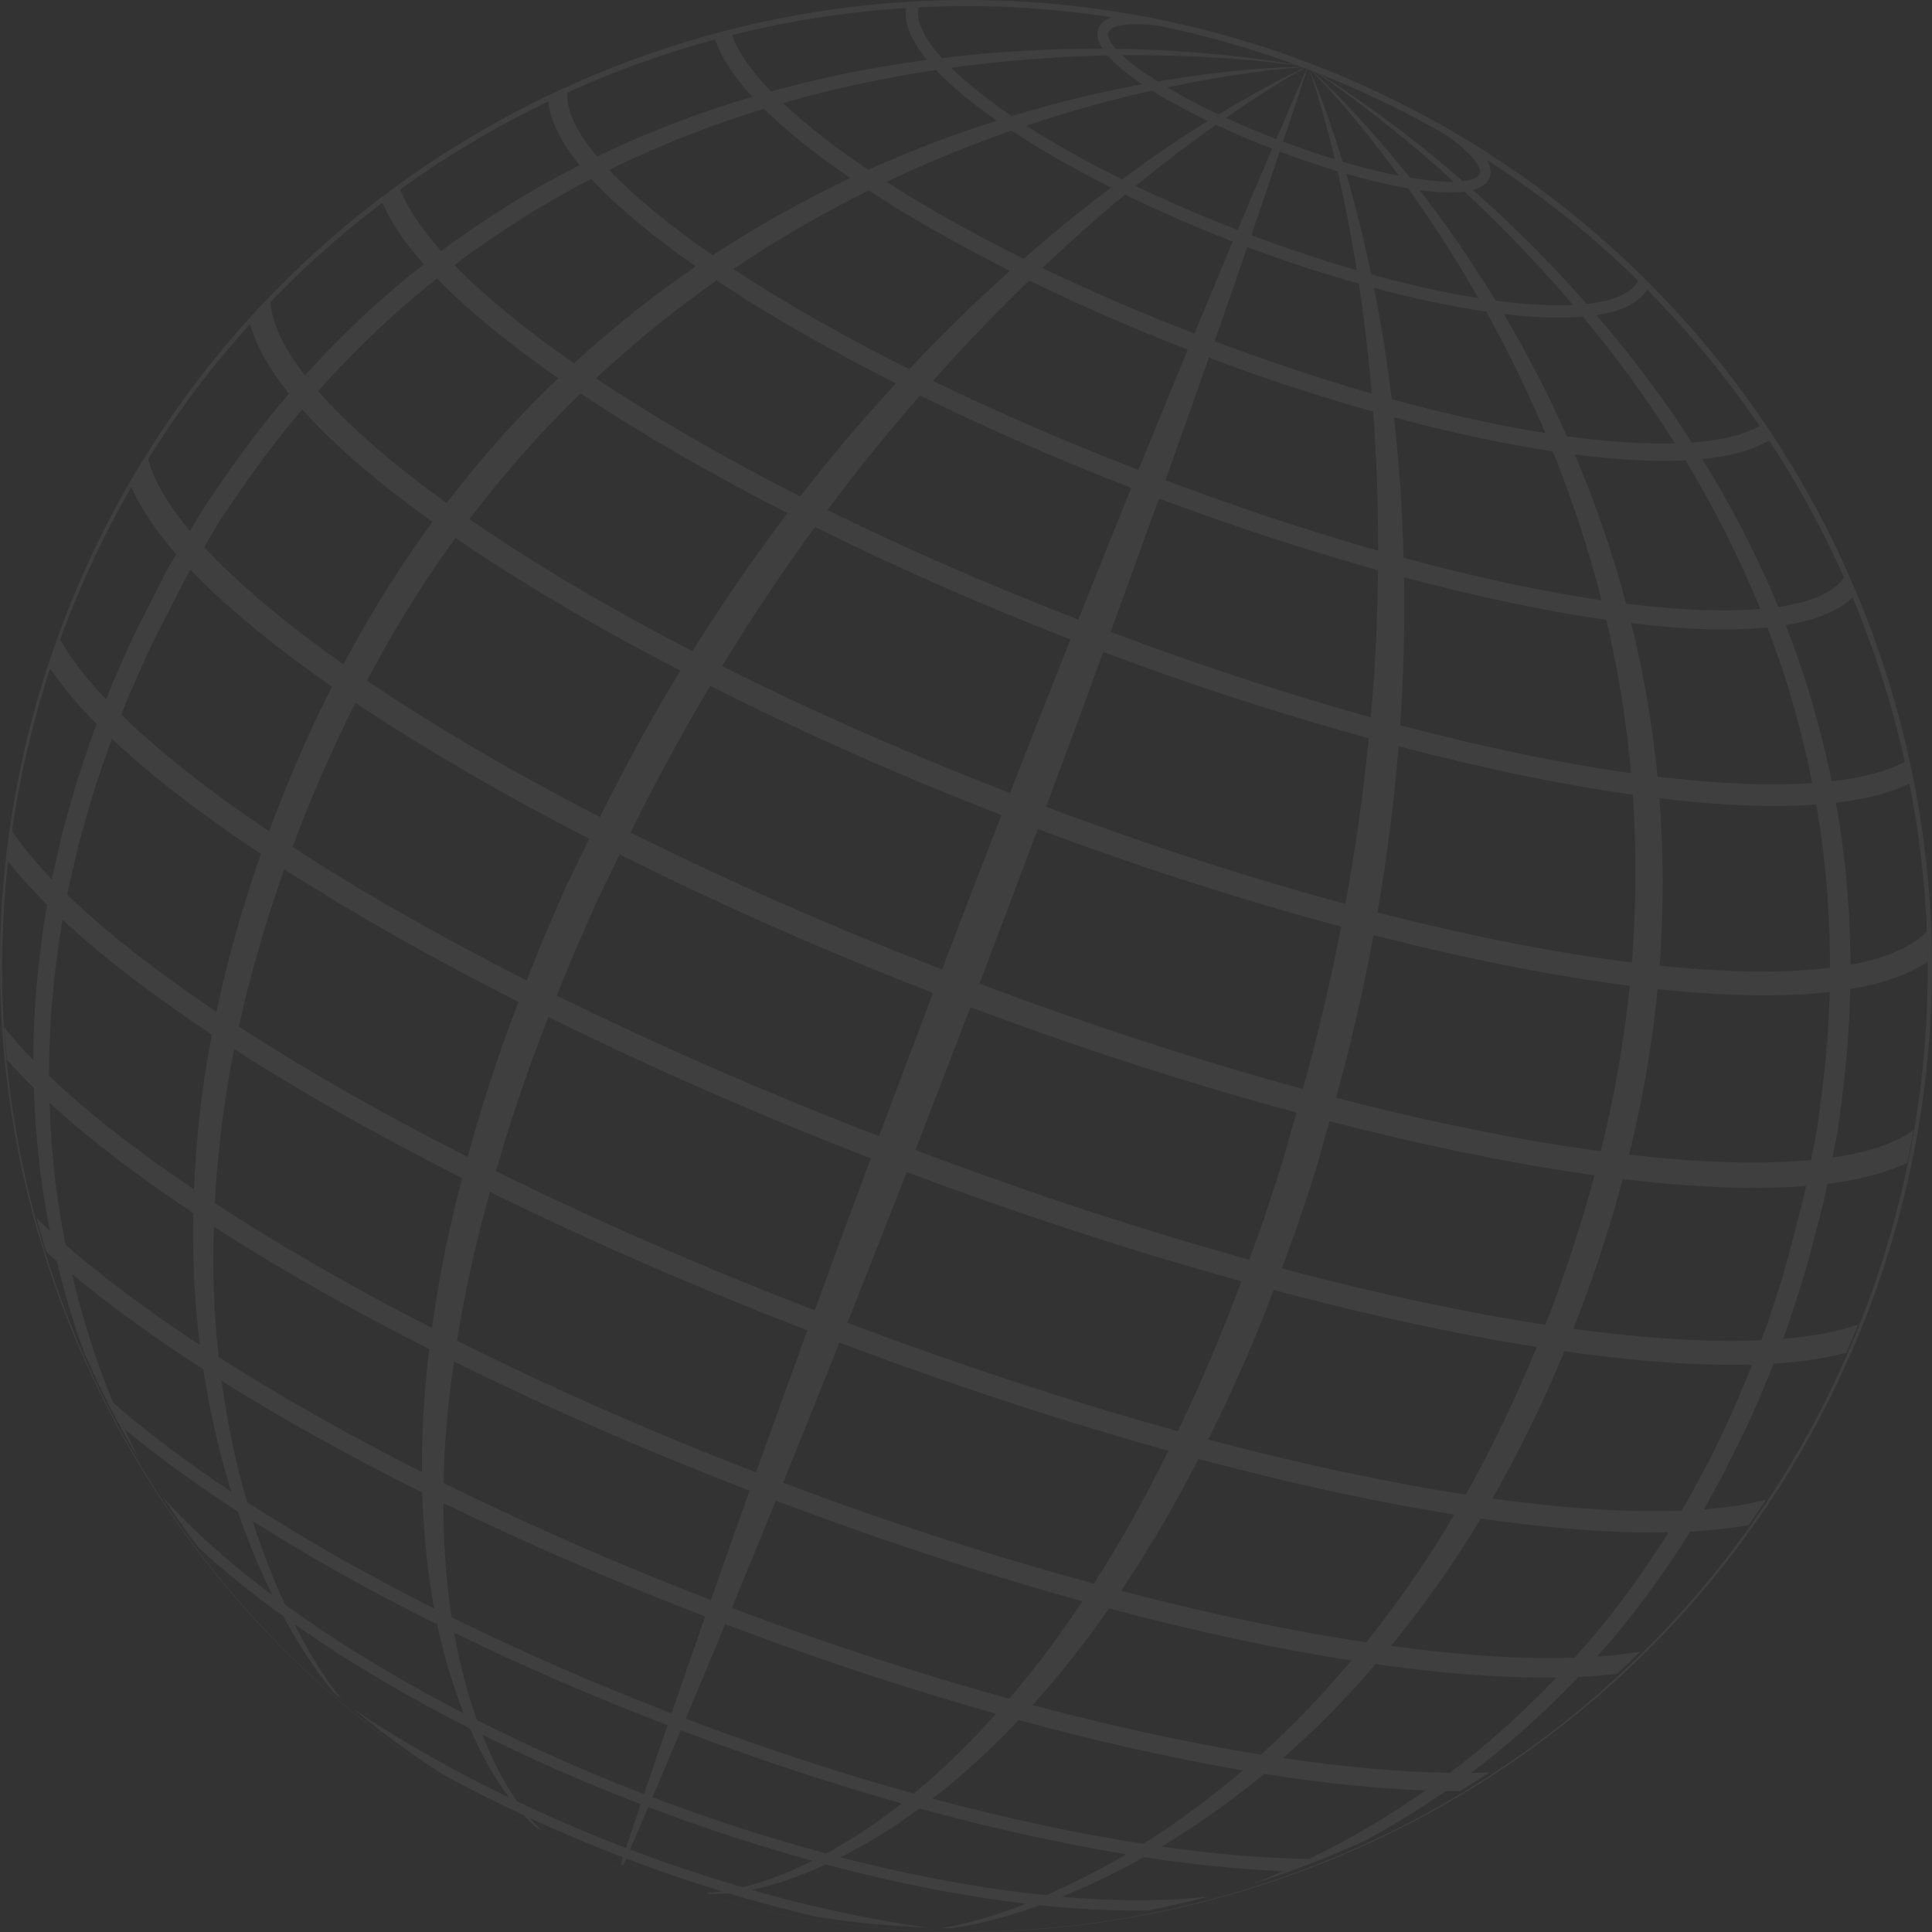 <?xml version="1.0" encoding="UTF-8"?>
<svg id="Layer_1" xmlns="http://www.w3.org/2000/svg" xmlns:xlink="http://www.w3.org/1999/xlink" version="1.1" viewBox="0 0 613.2 613.2">
  <rect x="0" y="0" width="613.2" height="613.2" fill="#333333" stroke="none"/>
  <!-- Generator: Adobe Illustrator 29.5.1, SVG Export Plug-In . SVG Version: 2.1.0 Build 141)  -->
  <defs>
    <style>
      .st0 {
        fill: none;
      }

      .st1 {
        fill: #fff;
      }

      .st2 {
        opacity: .06;
      }

      .st3 {
        clip-path: url(#clippath);
      }
    </style>
    <clipPath id="clippath">
      <rect class="st0" width="613.2" height="613.2"/>
    </clipPath>
  </defs>
  <g class="st2">
    <g class="st3">
      <path class="st1" d="M197.34,593.06C39.38,532.81-40.1,355.29,20.14,197.34,80.39,39.38,257.91-40.1,415.86,20.14c157.95,60.25,237.44,237.77,177.19,395.72-60.25,157.95-237.76,237.44-395.71,177.19M415.15,22.02C257.72-38.03,80.79,41.19,20.74,198.62c-60.05,157.43,19.17,334.36,176.6,394.41,157.43,60.05,334.36-19.18,394.41-176.6,60.05-157.43-19.17-334.36-176.6-394.41"/>
      <path class="st1" d="M547.49,466.8c2.86-5.69,5.8-11.45,8.49-17.43,2.31-5.44,4.82-10.89,6.95-16.57,8.66-.53,16.36-1.67,23.07-3.4,1.3-2.98,2.56-5.99,3.77-9.02-6.35,2.24-14.34,3.77-23.88,4.57.45-1.17.88-2.33,1.33-3.51,1.06-3.25,2.13-6.52,3.21-9.81,2.29-6.53,3.95-13.35,5.79-20.21.9-3.44,1.81-6.89,2.72-10.37.34-1.75.69-3.54,1.04-5.31,10.04-1.25,18.57-3.45,25.38-6.65.72-3.46,1.38-6.92,1.99-10.39-5.71,4.1-14.36,7.03-25.71,8.68.51-2.58,1.02-5.16,1.53-7.75.55-3.65.98-7.33,1.46-11.02,1.54-11.71,2.38-23.28,2.62-34.66,10.17-1.71,18.47-4.6,24.6-8.73-.02-3.25-.07-6.49-.18-9.73-4.63,4.99-12.82,8.62-24.34,10.71-.06-14.63-1.15-28.9-3.19-42.62-.44-2.96-.93-5.89-1.45-8.79,9.39-1.11,17.33-3.15,23.57-6.16-.45-2.33-.94-4.66-1.44-6.97-5.63,3.06-13.51,5.2-23.45,6.33-3.58-17.6-8.59-34.2-14.6-49.58,9.68-1.59,17.05-4.58,21.58-9.15-.89-2.15-1.82-4.3-2.76-6.43-2.99,4.89-10.2,8.23-21.16,9.82-.34-.8-.65-1.62-.99-2.41-6.89-16.25-14.8-31.08-23.13-44.53,9.12-.91,16.52-2.96,21.74-6.28-1.01-1.54-2.03-3.08-3.06-4.61-4.76,3.01-12.2,4.93-22.01,5.65-1.86-2.89-3.74-5.75-5.64-8.51-8.11-11.81-16.42-22.39-24.62-31.93,8.23-1.27,14.02-4.13,16.5-8.8-.79-.79-1.59-1.57-2.39-2.35l-.71-.27c-1.59,4.17-7.38,6.84-16.52,7.85-2.49-2.83-4.96-5.57-7.41-8.2-10.13-10.84-19.8-20.09-28.67-27.96,2.7-.75,4.54-2.03,5.27-3.94.83-2.19,0-4.76-2.09-7.53-9.74-6.21-19.92-11.9-30.5-17.05,20.33,10.29,30.83,19.71,29.43,23.37-.46,1.2-2.3,2-5.3,2.35-10.03-8.71-18.96-15.6-26.28-20.94-14.45-10.51-22.72-15.11-22.72-15.11,0,0,8.06,4.95,22.1,15.93,6.74,5.27,14.9,11.99,24.01,20.31-3.59.07-8.31-.35-13.93-1.29-5.23-6.57-10.03-12.15-14.19-16.78-5.6-6.22-10.12-10.75-13.22-13.73-3.11-2.98-4.77-4.43-4.77-4.43,0,0,1.57,1.54,4.49,4.7,2.92,3.15,7.18,7.9,12.44,14.38,3.48,4.29,7.46,9.4,11.73,15.22-5.3-1.03-11.26-2.48-17.87-4.43-.83-2.72-1.64-5.31-2.41-7.67-4.86-14.76-8.39-22.19-8.39-22.19,0,0,2.9,7.69,6.76,22.67.51,2.01,1.05,4.17,1.59,6.44-5.15-1.58-10.63-3.44-16.42-5.62,4.52-13.47,7.19-21.67,7.95-24-.01,0-.02,0-.03-.01-.01,0-.03-.01-.04-.01-.98,2.24-4.45,10.14-10.04,23.2-5.77-2.23-11.1-4.49-15.99-6.74,1.91-1.33,3.76-2.59,5.47-3.75,12.86-8.6,20.15-12.4,20.15-12.4,0,0-7.58,3.19-21.04,10.97-2.14,1.23-4.47,2.64-6.9,4.11-6.22-2.94-11.64-5.84-16.27-8.59,7.06-1.5,13.43-2.66,18.88-3.54,8.23-1.32,14.57-2.04,18.85-2.44,4.28-.41,6.49-.51,6.49-.51,0,0-2.22-.04-6.51.12-4.3.15-10.68.52-19,1.44-6.19.68-13.49,1.64-21.77,3.06-4.82-3.04-8.61-5.86-11.25-8.3,12.34-.14,22.9.28,31.44.83,17.78,1.17,27.1,2.85,27.1,2.85,0,0-9.23-2.08-27.02-3.86-9.01-.9-20.27-1.71-33.55-1.88-2.01-2.26-2.85-4.08-2.39-5.28,1.4-3.66,15.51-3.69,37.54,2.16-11.33-3.2-22.71-5.74-34.11-7.59-3.41.68-5.74,2.03-6.58,4.22-.73,1.91-.2,4.09,1.32,6.45-11.86-.04-25.24.43-40.02,1.77-3.57.33-7.25.73-10.99,1.19-6.15-6.84-8.69-12.68-7.1-16.86l-.71-.27c-1.12.06-2.24.1-3.35.17-1.25,5.14,1.17,11.12,6.45,17.55-12.46,1.66-25.71,4.02-39.63,7.43-3.25.79-6.55,1.67-9.87,2.59-6.84-7.07-11.12-13.46-12.66-18.87-1.79.45-3.57.92-5.35,1.4,1.69,5.95,5.84,12.4,12.04,19.16-15.17,4.48-30.95,10.27-46.92,17.81-.77.36-1.55.77-2.33,1.15-7.12-8.5-10.27-15.78-9.24-21.43-2.12.97-4.24,1.95-6.34,2.96.34,6.42,3.84,13.57,10.01,21.2-14.73,7.47-29.52,16.52-43.91,27.27-6.66-7.47-11.12-14.31-13.28-20.34-1.92,1.39-3.82,2.8-5.71,4.24,2.64,6.41,7.21,13.22,13.48,20.29-2.32,1.82-4.64,3.68-6.94,5.6-10.67,8.88-20.98,18.79-30.77,29.67-7.2-9.23-10.89-17.4-11.01-24.21-2.25,2.34-4.45,4.72-6.63,7.14,1.82,7.16,6.09,14.84,12.53,22.9-7.4,8.64-14.48,17.83-21.13,27.58-2.09,3.09-4.23,6.11-6.25,9.2-1.35,2.28-2.68,4.54-4.03,6.8-7.37-8.8-11.87-16.74-13.41-23.6-1.85,2.99-3.67,6.01-5.43,9.08,2.94,6.92,7.84,14.24,14.5,21.86-.92,1.55-1.84,3.12-2.76,4.66-1.63,3.21-3.26,6.38-4.87,9.55-3.2,6.34-6.5,12.53-9.14,18.93-1.39,3.17-2.77,6.32-4.14,9.45-.45,1.18-.89,2.34-1.35,3.51-6.59-6.95-11.52-13.42-14.77-19.32-1.11,3.07-2.18,6.15-3.19,9.24,3.86,5.75,8.84,11.74,14.95,17.91-2.2,5.65-3.95,11.39-5.86,16.99-1.98,6.25-3.63,12.5-5.28,18.65-.71,3.1-1.41,6.19-2.11,9.24-.33,1.47-.66,2.93-1,4.39-5.25-5.47-9.46-10.64-12.7-15.51-.46,3.24-.87,6.48-1.22,9.71,3.51,4.5,7.66,9.16,12.47,13.94-.33,1.89-.67,3.78-1,5.65-.45,3.01-.79,6-1.18,8.97-1.53,11.91-2.21,23.5-2.21,34.67-3.46-3.56-6.51-7.03-9.2-10.4.23,3.42.52,6.83.85,10.24,2.61,2.93,5.4,5.89,8.49,8.91.24,7.96.83,15.7,1.67,23.15.85,7.73,2.03,15.16,3.47,22.27-1.51-1.38-2.91-2.74-4.31-4.11.98,3.59,2.01,7.16,3.12,10.71,1.09,1,2.18,1.99,3.34,2.99,1.95,8.09,4.17,15.76,6.55,22.94.73,2.21,1.5,4.32,2.28,6.43,5.07,11.5,10.83,22.69,17.28,33.49-1.52-3.02-3.05-6.19-4.56-9.52,10.46,8.64,22.52,17.4,35.93,26.14,3.44,10.08,7.2,18.92,10.98,26.57-13.81-10.35-25.57-20.87-34.84-31.23,3.63,5.5,7.45,10.88,11.44,16.14,7.94,7.29,16.87,14.58,26.85,21.76,2.44,4.51,4.83,8.51,7.08,11.99,3.35,5.17,6.43,9.23,9.01,12.25.79.68,1.6,1.35,2.39,2.03-2.72-3.28-6.27-8.21-10.21-15.02-1.52-2.62-3.1-5.53-4.7-8.71,16.43,11.52,35.22,22.71,55.7,33.1,3.17,7.26,6.55,13.35,9.79,18.23.89,1.33,1.77,2.54,2.63,3.69-17.92-8.65-34.55-18.14-49.48-28.14,9.01,7.44,18.53,14.39,28.5,20.81,8.24,4.49,16.79,8.82,25.63,12.94,1.5,1.61,2.88,2.91,4.11,3.94.48.24.96.47,1.44.71-.3-.27-.6-.56-.92-.87-.83-.79-1.75-1.76-2.71-2.88,9.57,4.4,19.45,8.56,29.57,12.43-.27.83-.52,1.57-.76,2.3.14.05.26.11.4.16.14.05.27.09.4.15.31-.71.62-1.41.97-2.22,10.14,3.86,20.31,7.31,30.42,10.4-1.5.2-2.85.33-4.03.36-.45.03-.87.03-1.27.03.51.14,1.03.29,1.54.43,1.61.05,3.53,0,5.73-.21,9.48,2.85,18.9,5.34,28.18,7.5,11.66,1.82,23.33,2.95,34.96,3.4-17.85-2.49-36.69-6.51-55.89-11.99,1.39-.29,2.83-.6,4.35-.99,5.65-1.47,12.21-3.76,19.4-7.05,22.2,5.9,43.63,10.08,63.51,12.44-3.27,1.27-6.33,2.37-9.17,3.31-7.48,2.45-13.41,3.77-17.62,4.41,1.04.02,2.09.06,3.13.07,3.94-.53,8.93-1.5,14.89-3.13,3.94-1.08,8.34-2.46,13.09-4.17,12.17,1.29,23.62,1.8,34.35,1.66,6.49-1.28,12.93-2.74,19.31-4.42-13.79,1.55-29.52,1.56-46.64.08,7.95-3.21,16.72-7.31,26.07-12.58,15.82,2.41,30.64,3.9,44.2,4.43-3.34,1.48-6.59,2.83-9.75,4.07,12-3.77,23.76-8.28,35.19-13.47,1.99-1.07,3.97-2.12,5.99-3.29,6.56-3.77,13.32-8,20.16-12.75,1.53.02,3,0,4.49,0,3.18-1.91,6.33-3.88,9.46-5.92-1.96.09-3.91.17-5.96.2,5.82-4.35,11.65-9.1,17.43-14.3,5.59-5,11.18-10.38,16.66-16.16,4.32-.2,8.36-.55,12.26-1,2.52-2.31,5.01-4.66,7.46-7.06-4.25.73-8.83,1.29-13.79,1.63,7.44-8.33,14.66-17.43,21.44-27.34,1.68-2.47,3.42-4.93,5.09-7.47,1-1.62,2.01-3.26,3.02-4.89,6.78-.36,12.97-1.07,18.59-2.09,1.89-2.65,3.74-5.33,5.55-8.05-5.66,1.46-12.24,2.52-19.8,3.1.73-1.31,1.45-2.62,2.18-3.94,1.52-2.75,3.04-5.51,4.58-8.3M385.9,39.61c5.71,2.66,11.74,5.23,17.86,7.59-3.09,7.23-6.75,15.85-10.93,25.78-11.67-4.52-22.5-9.21-32.4-13.94,9.54-7.77,18.1-14.21,25.47-19.43M339.75,202.95c-6.12,15.42-12.52,31.69-19.17,48.74-33.6-13.01-64.2-26.61-91.4-40.25,9.65-15.8,19.53-30.55,29.49-44.18,25.67,12.75,53.2,24.87,81.08,35.69M262.64,161.89c2.49-3.33,4.98-6.65,7.47-9.85,7.35-9.44,14.67-18.23,21.9-26.53,21.26,10.45,44,20.41,67.04,29.34-5.31,13.1-10.91,27.05-16.79,41.8-29.07-11.25-55.72-22.98-79.62-34.76M317.86,258.7c-6.1,15.7-12.4,32.03-18.86,48.98-36.36-14.07-69.46-28.76-98.86-43.46,8.09-16.38,16.54-31.91,25.25-46.52,29.11,14.67,60.56,28.63,92.47,41M296.15,315.15c-5.96,15.67-11.68,30.83-17.15,45.47-37.55-14.51-71.78-29.58-102.27-44.64,1.74-4.31,3.48-8.63,5.31-13.01,2.45-5.56,4.83-11.22,7.4-16.88,2.39-4.91,4.8-9.9,7.23-14.92,31.33,15.71,65.17,30.69,99.47,43.99M276.38,367.65c-6.28,16.83-12.21,32.93-17.8,48.23-37.15-14.34-71.02-29.26-101.19-44.18,3.39-11.64,7.24-23.55,11.67-35.73,1.57-4.36,3.28-8.77,5-13.2,32.29,15.98,67.09,31.25,102.32,44.88M256.25,422.23c-5.82,15.96-11.24,31.02-16.28,45.1-33.82-13.06-65.8-27.23-94.92-41.8,1.43-8.84,3.19-17.91,5.33-27.24,1.51-6.54,3.26-13.23,5.13-19.99,30.64,15.1,64.52,29.95,100.73,43.93M296.09,120.88c10.51-11.8,20.77-22.4,30.58-31.86,16.06,7.85,33.08,15.28,50.31,21.96-4.83,11.71-10.05,24.45-15.63,38.18-23.77-9.2-45.61-18.73-65.26-28.28M330.84,85.05c3.67-3.48,7.31-6.85,10.82-10,5.35-4.8,10.5-9.22,15.43-13.3,10.93,5.34,22.48,10.38,34.18,14.92-3.69,8.79-7.76,18.54-12.17,29.2-17.41-6.74-33.57-13.74-48.26-20.81M338.13,70.91c-4.29,3.49-8.72,7.28-13.24,11.22-16.5-8.18-31.06-16.42-43.51-24.42,13.28-6.3,26.03-11.43,37.85-15.62.62-.22,1.21-.41,1.83-.62,9.29,6.13,20.03,12.24,31.58,18.07-4.66,3.51-9.49,7.27-14.52,11.37M320.53,85.96c-10.26,9.18-21,19.61-31.94,31.21-21.55-10.78-40.29-21.53-55.84-31.77,14.63-9.87,29.08-18.06,43-24.95,13.24,8.65,28.44,17.27,44.79,25.51M284.35,121.69c-7.09,7.69-14.25,15.85-21.42,24.62-2.98,3.64-5.97,7.41-8.95,11.24-24.92-12.65-46.64-25.31-64.79-37.45,9.94-9.31,20.08-17.76,30.26-25.29,2.67-1.98,5.34-3.89,8.01-5.77,16.46,10.94,35.83,22,56.88,32.65M249.94,162.86c-10.23,13.49-20.34,28.1-30.15,43.82-27.5-14.22-51.23-28.4-70.79-41.91,11.14-14.7,23.01-27.99,35.25-39.92,19.13,12.77,41.48,25.65,65.7,38.02M215.93,212.87c-8.85,14.56-17.39,30.06-25.5,46.43-28.55-14.68-53.35-29.31-73.95-43.28,1.9-3.6,3.84-7.19,5.88-10.78,6.91-12.22,14.37-23.71,22.2-34.51,20.57,14.12,44.86,28.39,71.37,42.14M186.98,266.23c-2.49,5.18-4.98,10.32-7.43,15.39-2.6,5.75-4.98,11.52-7.43,17.17-1.71,4.17-3.33,8.28-4.94,12.4-28.4-14.39-53.32-28.7-74.33-42.39,5.65-15.09,12.24-30.45,19.98-45.77,21.59,14.47,46.78,29.09,74.15,43.19M164.54,318c-1.84,4.85-3.63,9.68-5.3,14.46-4.12,11.81-7.7,23.39-10.81,34.74-27.65-14.01-51.97-27.96-72.61-41.37,3.53-16.03,8.27-32.57,14.24-49.42.06-.17.12-.34.18-.52,21.92,14.1,47.12,28.32,74.3,42.1M146.69,373.9c-1.97,7.6-3.78,15.11-5.28,22.45-1.76,8.58-3.18,16.96-4.31,25.15-25.62-13.12-48.85-26.51-68.92-39.62.64-12.09,1.96-24.7,4.1-37.72.6-3.69,1.31-7.42,2.05-11.17,21,13.5,45.33,27.29,72.36,40.92M136.23,428.18c-1.06,8.86-1.78,17.47-2.09,25.75-.18,4.52-.24,8.96-.22,13.3-23.72-12.01-45.44-24.32-64.52-36.52-.89-8.13-1.49-16.63-1.64-25.52-.1-5.17-.05-10.47.11-15.87,19.99,12.91,42.96,26,68.37,38.87M144.09,432.12c28.63,14.18,60.17,28.03,93.82,41-4.41,12.38-8.5,23.96-12.27,34.71-30.07-11.58-58.61-24.16-84.85-37.15.12-5.3.35-10.72.77-16.31.54-7.18,1.43-14.64,2.52-22.26M223.81,513.05c-3.92,11.24-7.48,21.51-10.65,30.74-24.72-9.51-48.16-19.78-69.84-30.48-.54-3.56-1.01-7.25-1.38-11.07-.79-7.9-1.21-16.33-1.22-25.21,25.59,12.48,53.48,24.64,83.09,36.03M383.33,38.39c-7.88,4.91-17.04,11.05-27.19,18.54-11.53-5.71-21.71-11.45-30.39-17.04,14.9-4.97,28.29-8.55,39.86-11.14,5.16,3.23,11.2,6.49,17.72,9.64M310.24,20.44c15.3-1.76,29.1-2.57,41.3-2.85,2.47,2.88,6.25,5.98,10.94,9.14-12.02,2.23-25.9,5.44-41.36,10.1-7.9-5.37-14.36-10.54-19.21-15.31,2.81-.39,5.6-.76,8.32-1.08M297.07,22.22c4.91,5.19,11.48,10.61,19.3,16.07-12.69,4.05-26.41,9.12-40.78,15.6-10.99-7.4-20.08-14.54-27.1-21.18,17.14-4.93,33.49-8.23,48.58-10.49M194.21,53.47c16.46-8,32.65-14.16,48.24-18.94,7.23,7.14,16.54,14.55,27.43,22.01-14.14,6.67-28.81,14.72-43.66,24.47-14.05-9.69-25.11-18.85-32.89-27.08.3-.14.59-.31.89-.45M187.69,56.76c8.11,8.85,19.44,18.25,33.18,27.8-1.96,1.34-3.92,2.7-5.89,4.1-11.01,7.88-22.02,16.75-32.79,26.66-15.81-11.03-28.57-21.55-37.97-31.18,14.24-10.76,28.88-19.83,43.47-27.38M131.57,94.22c2.36-2,4.74-3.95,7.14-5.84,9.87,10.19,22.96,20.86,38.48,31.66-5.33,5.12-10.61,10.46-15.77,16.1-6.76,7.38-13.32,15.24-19.66,23.53-17.59-12.7-31.33-24.72-40.8-35.53,9.74-10.95,19.99-20.96,30.6-29.92M69.81,165.21c1.99-3.02,4.08-5.98,6.13-9.01,6.31-9.27,13-18.02,19.97-26.27,10.16,11.41,24.28,23.46,41.37,35.7-8.05,11-15.69,22.73-22.75,35.16-1.9,3.35-3.73,6.71-5.51,10.07-18.8-13.26-33.68-25.85-44.22-37.22,1.65-2.8,3.32-5.6,5-8.44M40.86,220.85c1.37-3.07,2.74-6.15,4.12-9.27,2.64-6.28,5.9-12.36,9.07-18.58,1.59-3.1,3.2-6.22,4.81-9.36.55-.92,1.1-1.86,1.65-2.79,11.36,11.9,26.64,24.41,44.85,37.09-7.78,15.38-14.36,30.76-19.96,45.92-19.46-13.13-35.22-25.63-46.89-37.03.78-1.98,1.56-3.97,2.35-5.98M22.05,280.4c.35-1.49.7-2.97,1.06-4.47.71-3,1.43-6.01,2.16-9.06,1.69-6.01,3.35-12.15,5.35-18.27,1.63-4.65,3.13-9.4,4.89-14.12,12.47,11.77,28.53,24.09,47.31,36.57-.29.83-.6,1.68-.89,2.52-5.55,16.18-9.94,32.08-13.22,47.56-19.57-13.14-35.45-25.67-47.34-37.14.22-1.2.45-2.4.68-3.61M18.25,302.52c.42-2.91.79-5.84,1.27-8.78.11-.6.23-1.22.35-1.83,12.45,11.61,28.41,23.88,47.37,36.46-.93,4.92-1.77,9.8-2.47,14.62-1.71,11.88-2.74,23.4-3.2,34.51-18.5-12.46-34.05-24.63-45.99-36.04-.02-12.49.77-25.5,2.68-38.93M16.83,367.91c-.55-5.81-.92-11.8-1.11-17.91,12.25,11.26,27.61,23.06,45.62,35.05-.13,6.97-.05,13.78.26,20.37.33,7.41.97,14.56,1.83,21.44-16.48-10.83-30.84-21.52-42.62-31.75-1.73-8.61-3.12-17.67-3.98-27.19M35.91,445.22c-2.92-7.08-5.72-14.75-8.25-23.04-1.72-5.66-3.36-11.6-4.82-17.81,11.83,9.85,25.82,19.99,41.68,30.21,1.25,8.09,2.79,15.78,4.52,23.01,1.34,5.58,2.82,10.87,4.38,15.88-14.25-9.5-26.85-18.98-37.51-28.25M73.44,456.6c-1.18-5.83-2.24-11.96-3.12-18.34,18.92,11.87,40.3,23.79,63.71,35.46.3,10.37,1.17,20.13,2.51,29.19.37,2.61.81,5.14,1.26,7.62-21.84-11.01-41.81-22.4-59.42-33.83-1.81-6.27-3.49-12.96-4.93-20.1M90.43,509.22c-3.5-7.56-7.03-16.36-10.22-26.44,17.47,11.11,37.13,22.14,58.58,32.81,2.24,10.64,5.16,20.06,8.38,28.21-21.07-10.89-40.24-22.59-56.75-34.58M144.12,518.2c21.06,10.26,43.74,20.14,67.75,29.37-2.81,8.18-5.29,15.48-7.43,21.85-18.56-7.13-36.37-15.05-53.06-23.48-2.85-7.99-5.39-17.26-7.26-27.74M164.07,571.7c-1.19-1.73-2.43-3.63-3.67-5.77-2.45-4.26-4.93-9.39-7.29-15.33,15.88,7.89,32.73,15.31,50.23,22.03-1.81,5.39-3.37,10.05-4.65,13.91-11.93-4.57-23.5-9.55-34.63-14.84M572.59,379.59c-.89,3.42-1.77,6.82-2.64,10.2-1.78,6.74-3.38,13.45-5.6,19.89-1.04,3.24-2.07,6.46-3.1,9.66-.75,2.02-1.49,4.02-2.24,6.03-16.3.72-36.38-.45-59.64-3.61,5.92-15.04,11.25-30.9,15.69-47.55,22.03,2.66,41.76,3.51,58.14,2.2-.2,1.06-.41,2.13-.62,3.18M578.13,347.75c-.48,3.62-.9,7.23-1.43,10.8-.63,3.23-1.25,6.44-1.88,9.63-15.43,1.46-34.91.94-57.77-1.69.91-3.69,1.78-7.42,2.6-11.18,3.01-13.98,5.13-27.81,6.45-41.38,20.9,2.25,39.46,2.67,54.64.92-.29,10.8-1.13,21.78-2.6,32.9M437.21,289.61c3.14-18.26,5.33-35.9,6.68-52.76,26.3,6.9,51.55,12.17,74.34,15.39,1.18,17.04,1.18,34.86-.29,53.24-23.59-2.93-50.74-8.16-80.72-15.87M517.26,312.88c-1.35,13.28-3.44,26.81-6.42,40.54-.87,4.02-1.81,8-2.79,11.96-24.66-3.3-52.9-8.91-83.99-16.96,4.86-17.61,8.81-34.87,11.9-51.62,28.93,7.4,56.55,12.93,81.3,16.09M310.85,312.2c6.47-16.94,12.64-33.32,18.54-49.08,32.04,12.01,64.8,22.54,96.29,30.98-3.24,16.71-7.27,33.92-12.14,51.52-31.72-8.61-66.19-19.7-102.69-33.42M411.49,353.1c-1.52,5.36-3.04,10.69-4.53,15.95-1.85,5.94-3.85,11.75-5.72,17.52-1.55,4.49-3.12,8.87-4.71,13.25-32.76-9.07-68.34-20.63-106.01-34.81,5.66-14.56,11.49-29.68,17.49-45.34,34.44,12.92,69.66,24.3,103.49,33.43M332.03,256.07c6.4-17.15,12.46-33.55,18.16-49.13,28,10.5,56.61,19.78,84.25,27.37-1.65,16.81-4.1,34.39-7.43,52.6-29.37-7.94-61.25-18.17-94.99-30.84M352.52,200.56c5.44-14.91,10.55-29.05,15.32-42.36,23.14,8.68,46.73,16.4,69.54,22.77-.12,11-.52,22.43-1.32,34.38-.28,4.04-.63,8.17-.99,12.31-25.68-7.12-53.37-16.13-82.55-27.1M369.91,152.41c4.98-13.95,9.57-26.93,13.76-38.89,17.3,6.49,34.95,12.29,52.15,17.13,1.02,13.59,1.62,28.34,1.6,44.14-21.02-5.97-43.66-13.4-67.52-22.37M266.45,426.12c36.34,13.69,71.48,25.17,104.4,34.32-3.11,6.29-6.26,12.44-9.49,18.33-4.61,8.38-9.34,16.33-14.16,23.86-31.41-8.51-64.73-19.24-98.65-32.03,5.62-13.86,11.6-28.7,17.89-44.48M268.95,419.83c6.01-15.14,12.31-31.11,18.84-47.84,35.36,13.28,71.48,25.07,106.22,34.66-1.66,4.45-3.33,8.87-5.06,13.17-4.8,12.04-9.86,23.48-15.09,34.43-32.44-8.96-67.65-20.39-104.91-34.43M444.41,230.18c.33-4.84.62-9.64.81-14.34.49-11.31.58-22.17.42-32.63,22.79,6.08,44.62,10.73,64.17,13.53.75,3.17,1.47,6.37,2.14,9.64,2.58,12.39,4.52,25.45,5.73,39.02-21.63-3.04-46.25-8.06-73.27-15.22M445.5,177.02c-.44-15.94-1.51-30.87-3.04-44.55,17.68,4.74,34.76,8.42,50.4,10.8,5.79,14.4,11.12,30.15,15.46,47.25-18.43-2.72-39.56-7.18-62.81-13.49M441.74,126.7c-.74-5.94-1.52-11.73-2.39-17.2-1.02-6.4-2.13-12.42-3.27-18.14,12.51,3.35,24.58,5.93,35.6,7.55.32.58.64,1.1.96,1.68,6.03,11.01,12.12,23.31,17.83,36.86-14.61-2.32-30.97-5.88-48.72-10.76M433.95,110.24c.52,4.7.99,9.63,1.42,14.67-15.68-4.51-32.39-10.04-49.86-16.61,3.81-10.89,7.26-20.88,10.36-29.89,11.75,4.41,23.74,8.34,35.44,11.63.95,6.33,1.84,13.06,2.64,20.2M230.16,515.48c29.69,11.22,58.57,20.73,85.98,28.45-5.92,6.62-11.85,12.64-17.7,18.01-2.81,2.6-5.62,5.04-8.4,7.34-23.3-6.46-47.63-14.41-72.4-23.78,3.77-8.99,7.96-19.02,12.52-30.02M232.28,510.36c4.35-10.53,9.01-21.89,13.97-34.06,33.75,12.73,66.49,23.41,97.3,31.9-4.26,6.4-8.57,12.56-12.95,18.27-3.41,4.44-6.84,8.65-10.28,12.68-28.22-7.77-57.89-17.41-88.04-28.79M336.43,531.1c5.28-6.4,10.48-13.29,15.59-20.6,27.52,7.32,53.37,12.86,76.88,16.54-3.48,4.14-6.97,8.12-10.5,11.91-6.02,6.54-12.14,12.49-18.23,17.95-22.35-3.61-46.75-8.89-72.45-15.72,2.91-3.22,5.81-6.57,8.7-10.07M355.82,504.93c4.6-6.87,9.12-14.06,13.54-21.63,3.77-6.48,7.42-13.29,11.01-20.26,29.24,7.83,56.57,13.74,81.22,17.66-1.95,3.29-3.9,6.55-5.91,9.7-7.08,11.13-14.49,21.42-22.06,30.87-23.71-3.59-49.94-9.08-77.8-16.35M383.52,456.88c5.24-10.54,10.29-21.56,15.08-33.11,1.94-4.68,3.82-9.49,5.67-14.33,29.46,7.83,57.72,14,83.46,18.08-.07.17-.13.35-.2.51-6.78,16.55-14.25,32.04-22.3,46.35-24.32-3.74-51.76-9.54-81.72-17.49M406.84,402.61c1.54-4.15,3.08-8.3,4.57-12.55,1.94-5.85,4-11.74,5.9-17.76,1.55-5.42,3.12-10.91,4.7-16.44,29.81,7.71,58.34,13.58,84.08,17.16-4.43,16.59-9.74,32.43-15.58,47.45-24.8-3.78-52.91-9.69-83.68-17.87M577.91,264.47c1.95,13.75,2.93,28.03,2.9,42.69-14.26,1.75-32.51,1.58-54.09-.66.79-10.4,1.13-20.64,1-30.64-.09-7.65-.47-15.15-1.04-22.51,18.77,2.28,35.65,3.04,49.8,2,.52,3.02,1,6.05,1.44,9.12M560.99,199.15c5.86,15.35,10.74,31.87,14.19,49.38-13.42.93-29.96.28-49.09-2.03-1.43-14.56-3.73-28.51-6.71-41.72-.53-2.35-1.09-4.68-1.66-6.98,16.61,2.01,31.33,2.56,43.27,1.35M534.95,146.09c8.45,13.96,16.41,29.33,23.37,46.26.13.3.24.62.37.93-11.29.96-25.65.42-42.58-1.7-4.58-17.16-10.17-32.95-16.27-47.33,13.09,1.69,24.97,2.37,35.11,1.85M502.39,100.53c9.76,11.74,19.76,25.09,29.25,40.18-9.65.28-21.19-.45-34.31-2.24-6.4-14.4-13.26-27.32-20.03-38.8,9.46,1.13,17.97,1.46,25.09.86M464.84,60.81c8.92,8.32,18.67,18.13,28.91,29.62,1.82,2.05,3.65,4.19,5.49,6.36-6.79.33-15.05-.11-24.53-1.37-8.42-13.79-16.63-25.42-24.12-35.09,5.61.77,10.48.98,14.25.48M446.91,59.77c6.9,9.64,14.51,21.23,22.32,34.85-10.19-1.61-21.62-4.1-34.02-7.52-2.58-12.36-5.33-23.04-7.94-31.95,6.97,2.01,13.64,3.59,19.64,4.62M424.56,54.35c2.02,8.8,4.13,19.31,6.07,31.45-10.55-3.05-21.76-6.76-33.46-11.17,3.5-10.19,6.51-19.06,9.01-26.51,6.13,2.31,12.34,4.41,18.38,6.22M242.25,597.14c-2.34.77-4.51,1.37-6.54,1.86-11.86-3.46-23.82-7.45-35.75-11.98,1.61-3.73,3.56-8.25,5.79-13.48,17.56,6.66,35.05,12.35,52.1,17.04-5.69,2.85-10.94,5.02-15.6,6.56M262.25,588.27c-18-4.83-36.53-10.78-55.16-17.84,2.64-6.19,5.64-13.28,9.01-21.25,24.05,9.1,47.55,16.84,70.09,23.21-8.39,6.6-16.48,11.81-23.94,15.88M332.07,601.51c-20.26-2.05-42.3-6.09-65.28-12.03,7.84-3.92,16.32-9.02,25.1-15.49,23.11,6.34,45.12,11.2,65.55,14.54-9.15,5.42-17.7,9.65-25.38,12.97M362.87,585.21c-20.76-3.2-43.24-8-66.86-14.33,1.99-1.55,4-3.15,6.01-4.85,7.04-5.87,14.18-12.57,21.32-20.11,25.23,6.89,49.12,12.23,71.14,15.98-4.91,4.17-9.77,8.03-14.54,11.6-5.84,4.37-11.54,8.25-17.07,11.71M437.01,578.31c-7.4,4.5-14.6,8.36-21.5,11.7-14.12-.18-29.83-1.5-46.79-3.91,4.51-2.7,9.13-5.67,13.84-8.93,6.1-4.23,12.38-8.95,18.7-14.15,18.64,2.95,35.83,4.7,51.21,5.23-5.22,3.65-10.4,7-15.46,10.07M481.24,545.04c-6.98,6.53-14.06,12.35-21.08,17.63-15.61-.2-33.44-1.8-52.94-4.69,5.22-4.56,10.45-9.47,15.64-14.78,4.62-4.71,9.22-9.73,13.77-15.02,21.41,3.05,40.73,4.48,57.36,4.24-4.21,4.43-8.48,8.65-12.75,12.62M528.62,487.93c-1.6,2.51-3.28,4.94-4.9,7.39-7.52,11.3-15.6,21.53-23.93,30.82-16.5.56-36.21-.72-58.31-3.74,7.06-8.59,13.96-17.86,20.59-27.88,2.68-4.05,5.31-8.25,7.89-12.55,22.53,3.25,42.61,4.72,59.62,4.35-.32.53-.64,1.07-.96,1.6M550.39,446.87c-2.59,5.89-5.42,11.57-8.17,17.19-1.49,2.75-2.96,5.48-4.42,8.19-.73,1.35-1.46,2.7-2.19,4.05-.63,1.06-1.26,2.1-1.9,3.15-16.5.64-36.7-.59-60.04-3.82,7.86-13.73,15.18-28.52,21.81-44.29.35-.81.67-1.65,1.01-2.47,22.33,3.2,42.52,4.7,59.65,4.23-1.83,4.69-3.88,9.23-5.76,13.79"/>
    </g>
  </g>
</svg>